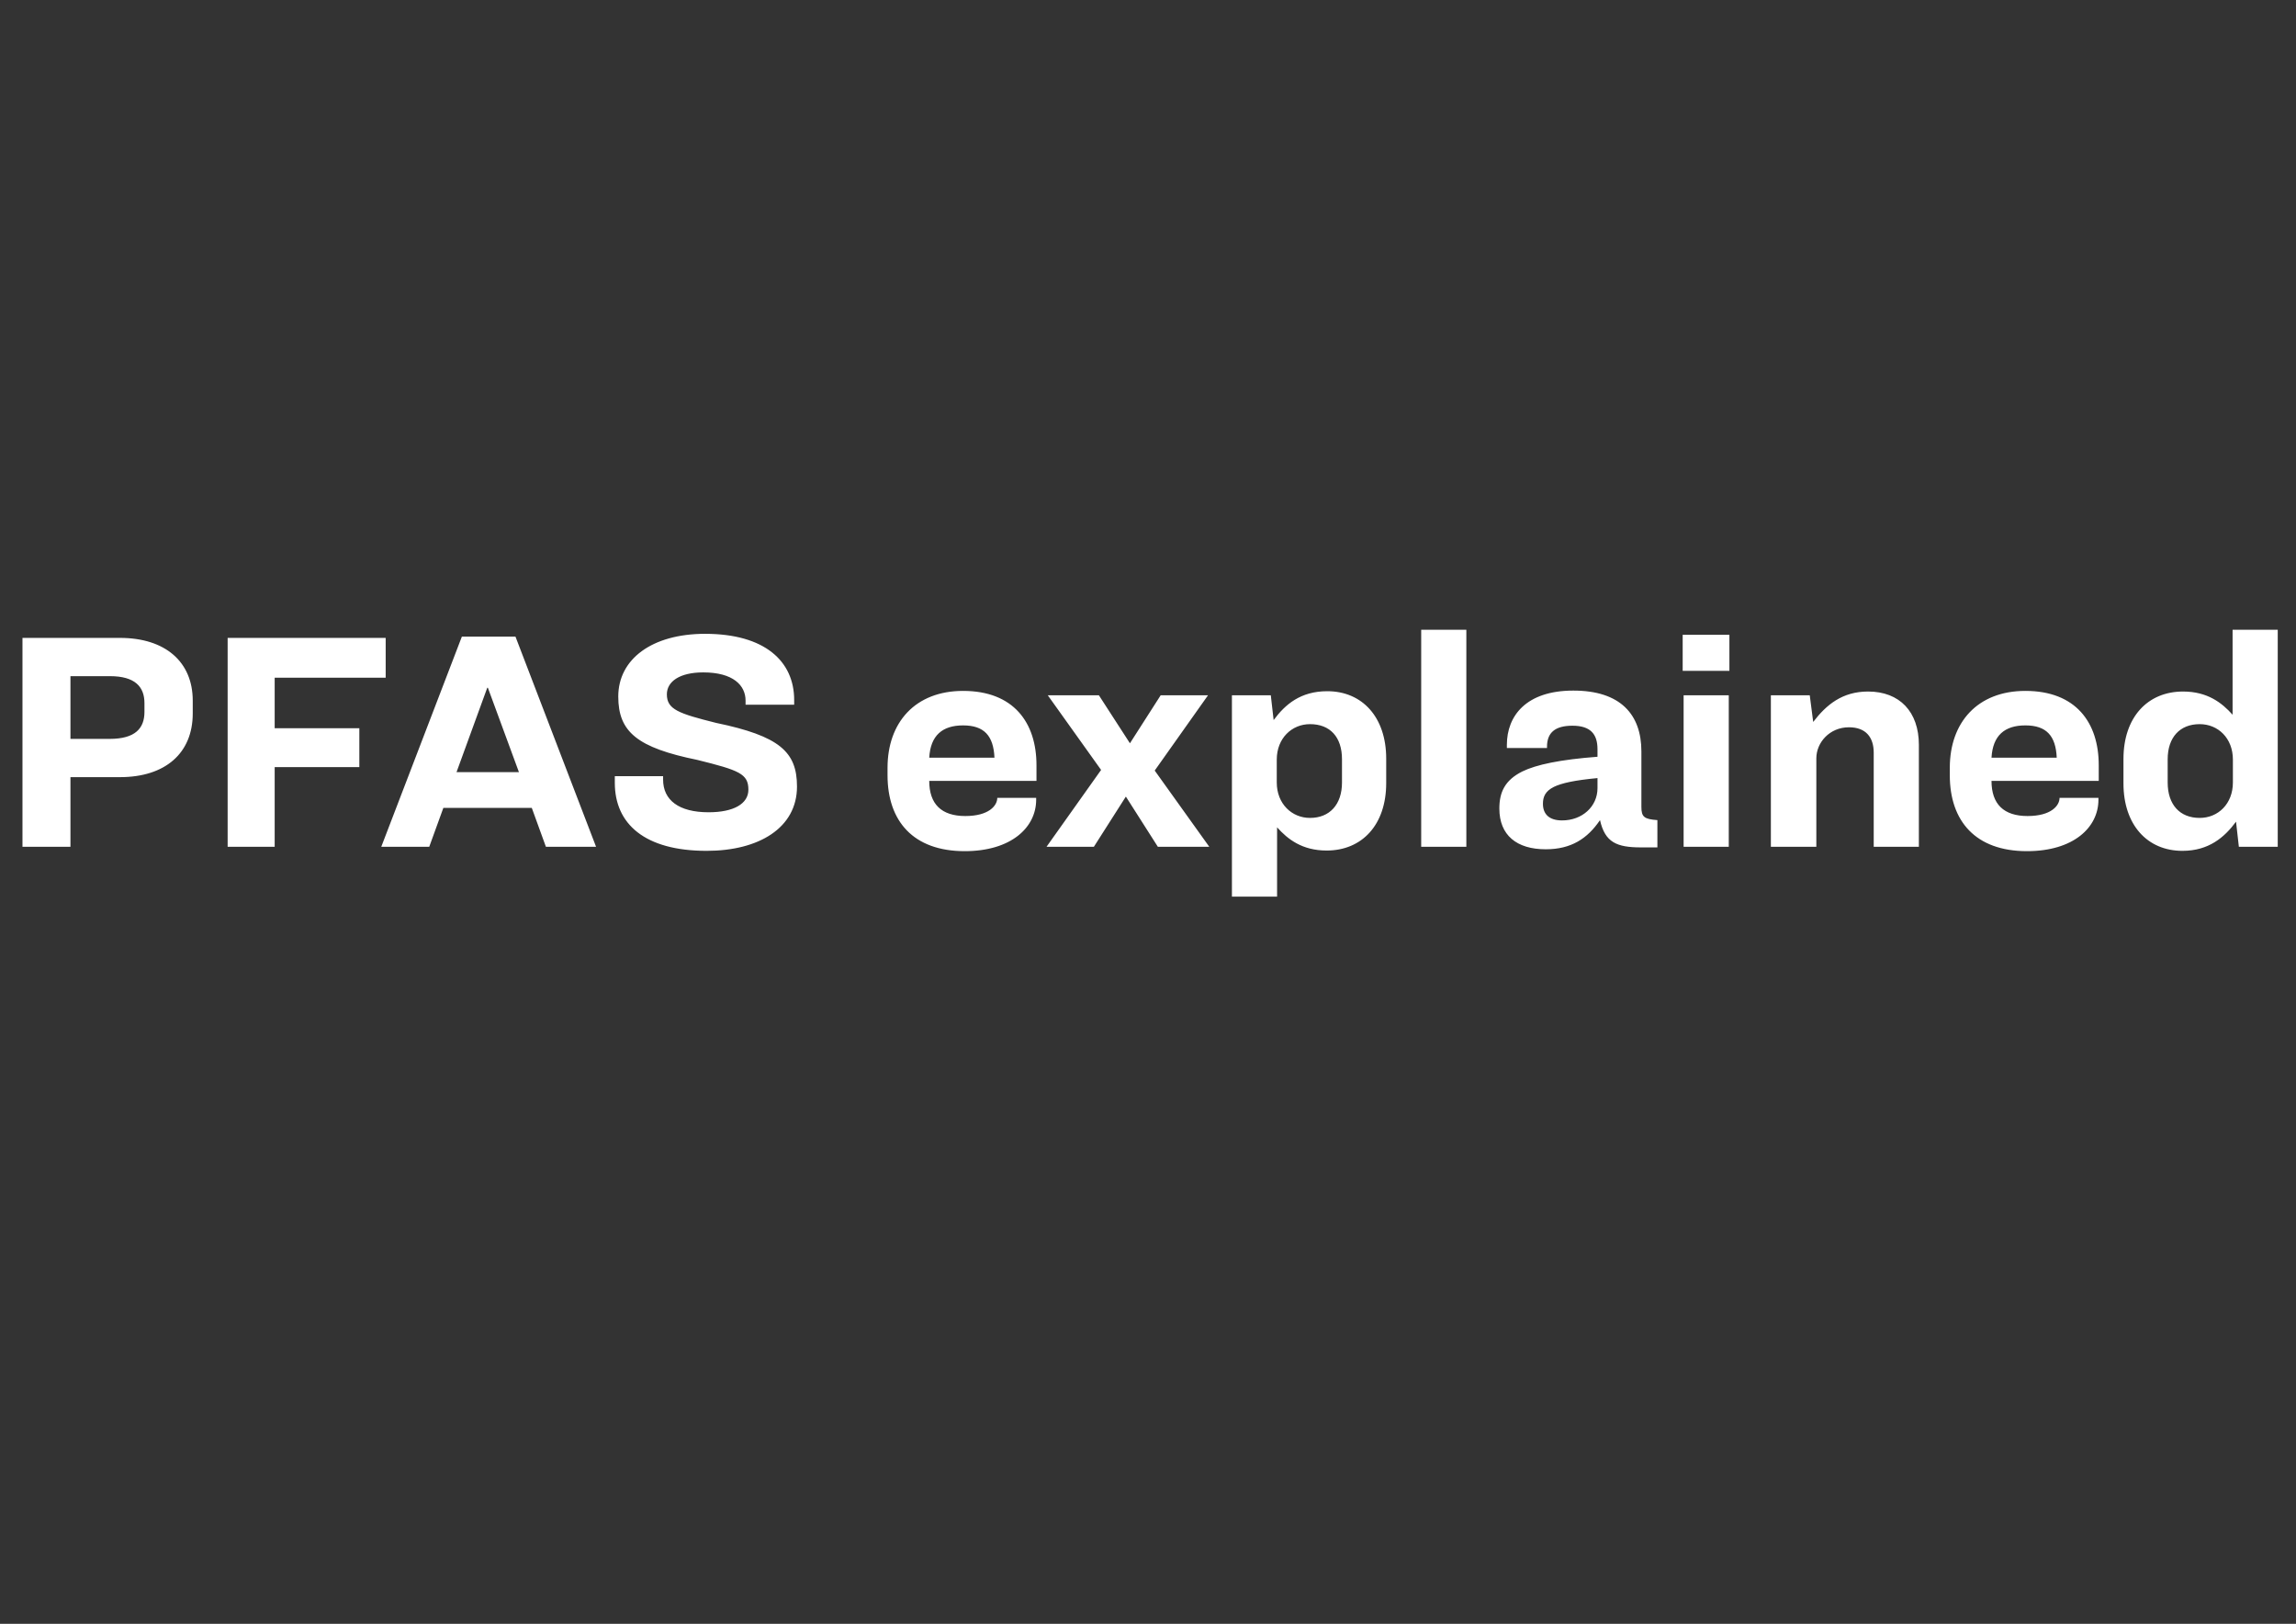<svg width="659" height="466" viewBox="0 0 659 466" fill="none" xmlns="http://www.w3.org/2000/svg">
<rect x="0" y="0" width="659" height="466" fill="#333333" stroke="none"/>
<g clip-path="url(#clip0_4493_23)">
<path d="M6.451 183.06H34.441C47.491 183.06 55.321 189.99 55.321 201.06V204.75C55.321 216.09 47.491 223.02 34.441 223.02H20.221V243H6.451V183.06ZM20.221 194.04V212.04H31.471C38.851 212.04 41.461 208.98 41.461 204.3V201.78C41.461 197.1 38.761 194.04 31.561 194.04H20.221ZM65.338 183.06H110.698V194.49H78.838V208.98H103.138V220.14H78.838V243H65.338V183.06ZM156.683 243L152.633 231.84H127.253L123.203 243H109.433L132.563 182.7H147.953L171.083 243H156.683ZM139.853 197.37L131.033 221.58H148.943L140.033 197.37H139.853ZM202.384 181.89C219.574 181.89 227.944 189.81 227.944 200.88V202.23H213.994V201.06C213.994 196.65 210.394 192.96 201.844 192.96C195.094 192.96 191.404 195.57 191.404 199.26C191.404 203.58 194.734 204.75 205.534 207.45C223.714 211.23 228.754 215.73 228.754 225.72C228.754 237.6 217.774 244.17 202.834 244.17C185.014 244.17 176.464 236.43 176.464 224.64V222.75H190.324V223.74C190.324 229.59 194.824 233.1 203.374 233.1C210.574 233.1 214.804 230.67 214.804 226.62C214.804 222.03 212.104 221.04 200.134 218.07C182.944 214.56 177.454 210.06 177.454 199.89C177.454 189.18 187.084 181.89 202.384 181.89ZM297.401 229.5C297.401 237.42 290.291 244.26 276.881 244.26C262.121 244.26 254.741 235.62 254.741 222.48V220.32C254.741 207.36 262.661 198.27 276.431 198.27C290.921 198.27 297.491 207.36 297.491 219.6V224.1H266.711C266.711 230.76 270.221 234.18 277.061 234.18C283.811 234.18 286.241 231.21 286.241 228.96H297.401V229.5ZM276.431 208.17C270.491 208.17 267.071 211.05 266.711 217.44H285.431C285.161 211.14 282.461 208.17 276.431 208.17ZM332.327 243L323.147 228.6L313.967 243H300.377L316.037 220.95L300.737 199.53H315.407L324.317 213.3L333.137 199.53H346.727L331.427 221.13L347.087 243H332.327ZM353.589 199.53H364.749L365.559 206.64C368.889 202.14 373.299 198.36 380.949 198.36C391.029 198.36 397.869 205.83 397.869 217.71V224.73C397.869 236.7 390.939 244.08 380.769 244.08C373.749 244.08 369.609 240.84 366.549 237.42V257.31H353.589V199.53ZM375.999 207.81C370.779 207.81 366.459 211.86 366.459 217.98V224.55C366.459 230.67 370.779 234.72 375.999 234.72C381.669 234.72 385.179 230.85 385.179 224.55V217.89C385.179 211.5 381.759 207.81 375.999 207.81ZM407.912 180.72H420.872V243H407.912V180.72ZM459.235 235.35C455.635 240.66 450.955 243.72 443.665 243.72C435.295 243.72 430.345 239.67 430.345 232.02C430.345 227.43 431.875 223.92 436.915 221.4C440.965 219.42 447.805 217.98 458.515 217.17V215.01C458.515 210.69 456.535 208.26 451.315 208.26C446.365 208.26 444.025 210.24 444.025 214.29V214.65H432.505V213.75C432.505 205.47 437.995 198.18 451.585 198.18C465.085 198.18 471.115 205.02 471.115 215.64V231.57C471.115 234.45 471.925 235.08 475.705 235.35V243.18H471.025C464.005 243.18 460.675 241.74 459.235 235.35ZM442.855 230.67C442.855 233.64 444.655 235.44 448.345 235.44C454.105 235.44 458.515 231.48 458.515 226.17V223.29C451.855 223.92 448.255 224.73 446.005 225.81C443.485 227.07 442.855 228.69 442.855 230.67ZM482.964 182.16H496.374V192.51H482.964V182.16ZM483.234 199.53H496.194V243H483.234V199.53ZM508.277 199.53H519.437L520.427 207.18C524.207 202.23 528.797 198.45 536.177 198.45C545.267 198.45 550.757 204.3 550.757 213.75V243H537.797V216C537.797 211.59 535.547 208.71 530.687 208.71C525.107 208.71 521.327 213.12 521.327 217.62V243H508.277V199.53ZM602.294 229.5C602.294 237.42 595.184 244.26 581.774 244.26C567.014 244.26 559.634 235.62 559.634 222.48V220.32C559.634 207.36 567.554 198.27 581.324 198.27C595.814 198.27 602.384 207.36 602.384 219.6V224.1H571.604C571.604 230.76 575.114 234.18 581.954 234.18C588.704 234.18 591.134 231.21 591.134 228.96H602.294V229.5ZM581.324 208.17C575.384 208.17 571.964 211.05 571.604 217.44H590.324C590.054 211.14 587.354 208.17 581.324 208.17ZM640.798 180.72H653.758V243H642.598L641.788 235.8C638.458 240.3 633.958 244.17 626.398 244.17C616.318 244.17 609.478 236.7 609.478 224.82V217.8C609.478 205.83 616.408 198.45 626.578 198.45C633.598 198.45 637.738 201.69 640.798 205.11V180.72ZM631.348 207.81C625.678 207.81 622.168 211.59 622.168 217.89V224.55C622.168 230.94 625.678 234.72 631.348 234.72C636.658 234.72 640.888 230.67 640.888 224.55V217.98C640.888 211.86 636.658 207.81 631.348 207.81Z" fill="white"/>
</g>
<defs>
<clipPath id="clip0_4493_23">
<rect width="659" height="466" fill="white"/>
</clipPath>
</defs>
</svg>
